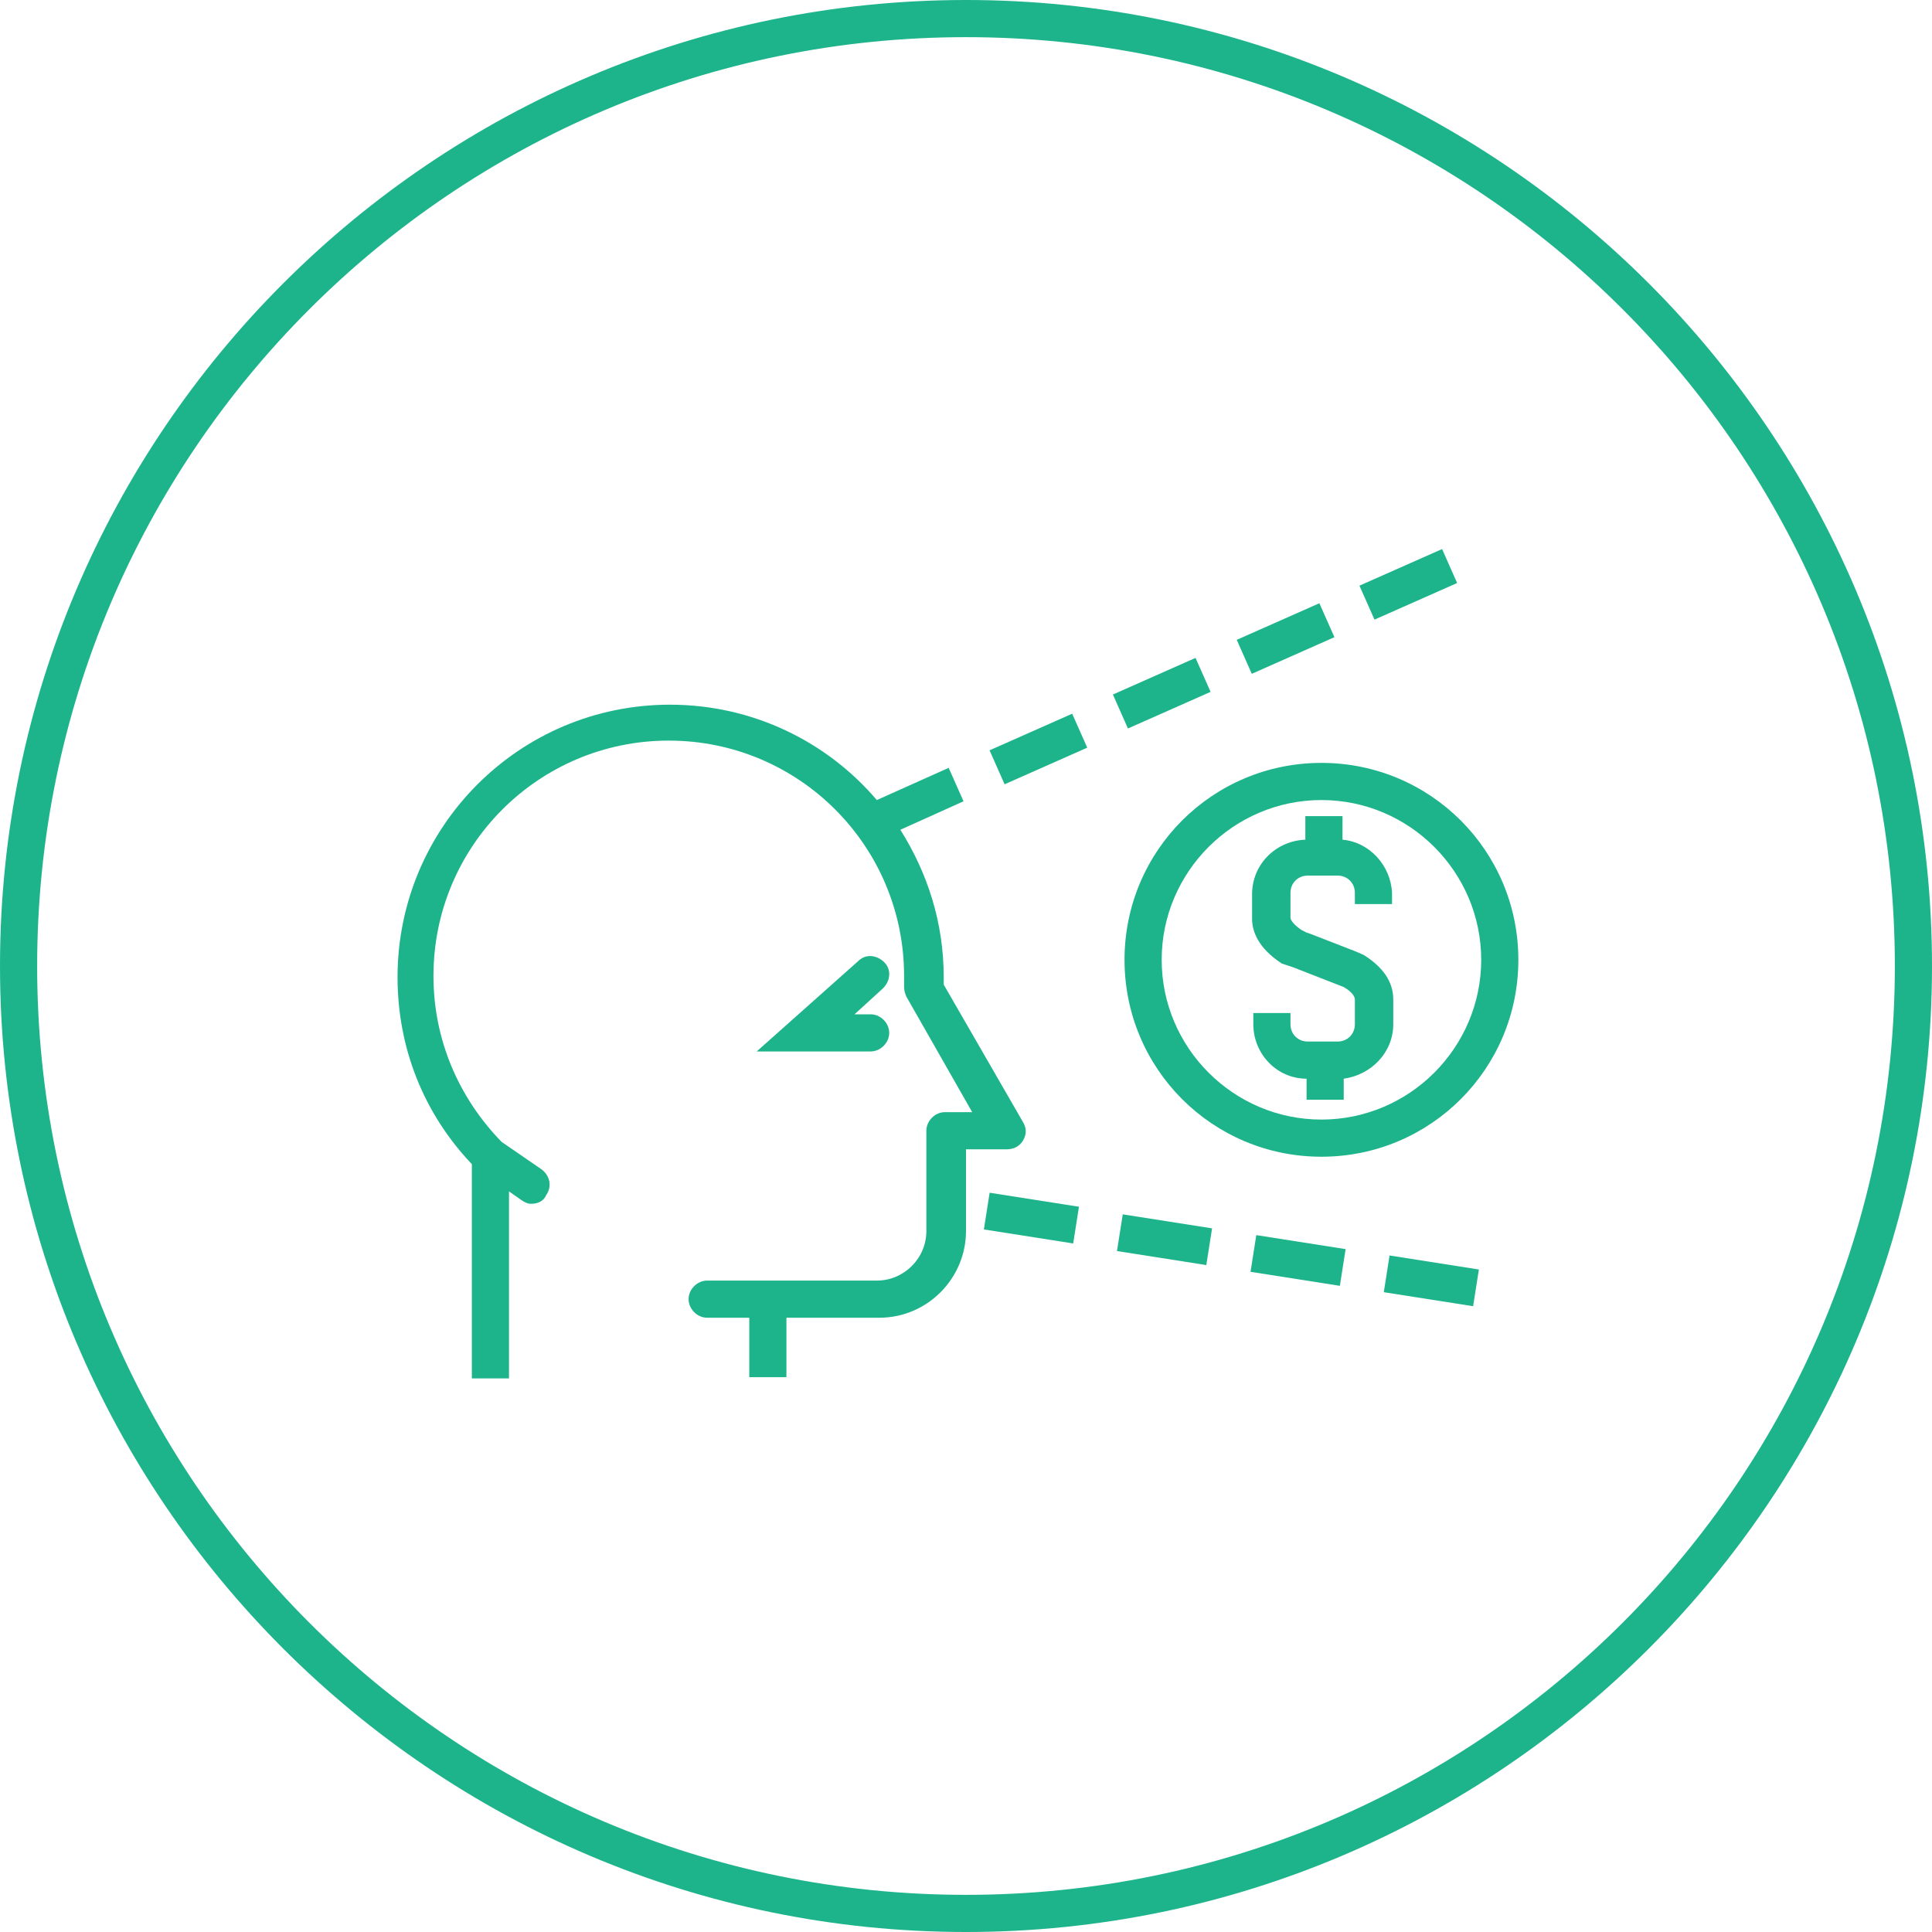 <?xml version="1.0" encoding="UTF-8"?> <!-- Generator: Adobe Illustrator 23.0.2, SVG Export Plug-In . SVG Version: 6.00 Build 0) --> <svg xmlns="http://www.w3.org/2000/svg" xmlns:xlink="http://www.w3.org/1999/xlink" version="1.1" id="Layer_1" x="0px" y="0px" viewBox="0 0 156 156" style="enable-background:new 0 0 156 156;" xml:space="preserve"> <style type="text/css"> .st0{fill:#1DB48C;} </style> <g> <path class="st0" d="M78,0C35,0,0,35,0,78c0,43,35,78,78,78c43,0,78-35,78-78C156,35,121,0,78,0z M78,153c-41.4,0-75-33.6-75-75 C3,36.6,36.6,3,78,3c41.4,0,75,33.6,75,75C153,119.4,119.4,153,78,153z"></path> <path class="st0" d="M82.6,92.1c0.3-0.5,0.3-1,0-1.5l-6.4-11.1c0-0.2,0-0.4,0-0.6c0-4.4-1.3-8.4-3.5-11.9l5.1-2.3L76.6,62l-5.8,2.6 c-4-4.7-10-7.7-16.7-7.7c-12.2,0-22,9.9-22,22c0,5.7,2.1,11,6,15.1v17.3h3V96.2l1,0.7c0.3,0.2,0.5,0.3,0.8,0.3c0.5,0,1-0.2,1.2-0.7 c0.5-0.7,0.3-1.6-0.4-2.1l-3.2-2.2c-3.5-3.6-5.5-8.3-5.5-13.4c0-10.5,8.5-19,19-19c10.5,0,19,8.5,19,19c0,0.3,0,0.6,0,0.9 c0,0.3,0.1,0.6,0.2,0.8l5.3,9.3h-2.2c-0.8,0-1.5,0.7-1.5,1.5v8.1c0,2.2-1.8,4-4,4h-8.8c0,0,0,0,0,0h-4.9c-0.8,0-1.5,0.7-1.5,1.5 s0.7,1.5,1.5,1.5h3.4v4.8h3v-4.8H71c3.9,0,7-3.2,7-7v-6.6h3.3C81.8,92.8,82.3,92.6,82.6,92.1z"></path> <rect x="80.2" y="59" transform="matrix(0.914 -0.405 0.405 0.914 -17.296 39.14)" class="st0" width="7.3" height="3"></rect> <rect x="90.2" y="54.5" transform="matrix(0.914 -0.405 0.405 0.914 -14.654 42.797)" class="st0" width="7.3" height="3"></rect> <rect x="110.1" y="45.7" transform="matrix(0.914 -0.405 0.405 0.914 -9.371 50.111)" class="st0" width="7.3" height="3"></rect> <rect x="100.2" y="50.1" transform="matrix(0.914 -0.405 0.405 0.914 -12.012 46.454)" class="st0" width="7.3" height="3"></rect> <rect x="114.1" y="99.9" transform="matrix(0.155 -0.988 0.988 0.155 -4.651 201.585)" class="st0" width="3" height="7.3"></rect> <rect x="92.5" y="96.5" transform="matrix(0.155 -0.988 0.988 0.155 -19.488 177.449)" class="st0" width="3" height="7.3"></rect> <rect x="81.8" y="94.8" transform="matrix(0.155 -0.988 0.988 0.155 -26.898 165.396)" class="st0" width="3" height="7.3"></rect> <rect x="103.3" y="98.2" transform="matrix(0.155 -0.988 0.988 0.155 -12.058 189.533)" class="st0" width="3" height="7.3"></rect> <path class="st0" d="M71.4,77.7c-0.6-0.6-1.5-0.7-2.1-0.1l-8.2,7.3h9.2c0.8,0,1.5-0.7,1.5-1.5s-0.7-1.5-1.5-1.5H69l2.3-2.1 C71.9,79.2,72,78.3,71.4,77.7z"></path> <path class="st0" d="M106.7,61.6c-8.8,0-15.9,7.1-15.9,15.9c0,8.8,7.1,15.9,15.9,15.9c8.8,0,15.9-7.1,15.9-15.9 C122.6,68.7,115.5,61.6,106.7,61.6z M106.7,90.4c-7.1,0-12.9-5.8-12.9-12.9c0-7.1,5.8-12.9,12.9-12.9c7.1,0,12.9,5.8,12.9,12.9 C119.6,84.6,113.8,90.4,106.7,90.4z"></path> <path class="st0" d="M108.4,67.8v-1.9h-3v1.9c-2.4,0.1-4.3,2-4.3,4.4v2c0,0.9,0.4,2.3,2.4,3.6l0.9,0.3l0,0l4.1,1.6 c0.7,0.4,0.9,0.8,0.9,1v2c0,0.8-0.6,1.4-1.4,1.4h-2.4c-0.8,0-1.4-0.6-1.4-1.4v-0.9h-3v0.9c0,2.4,1.9,4.4,4.3,4.4v1.7h3v-1.7 c2.2-0.3,4-2.1,4-4.4v-2c0-1.4-0.8-2.6-2.4-3.6l-0.7-0.3l0,0l-3.6-1.4l-0.3-0.1l0,0l-0.4-0.2c-0.6-0.4-0.9-0.8-0.9-1v-2 c0-0.8,0.6-1.4,1.4-1.4h2.4c0.8,0,1.4,0.6,1.4,1.4v0.9h3v-0.9C112.3,69.9,110.6,68,108.4,67.8z"></path> </g> </svg> 